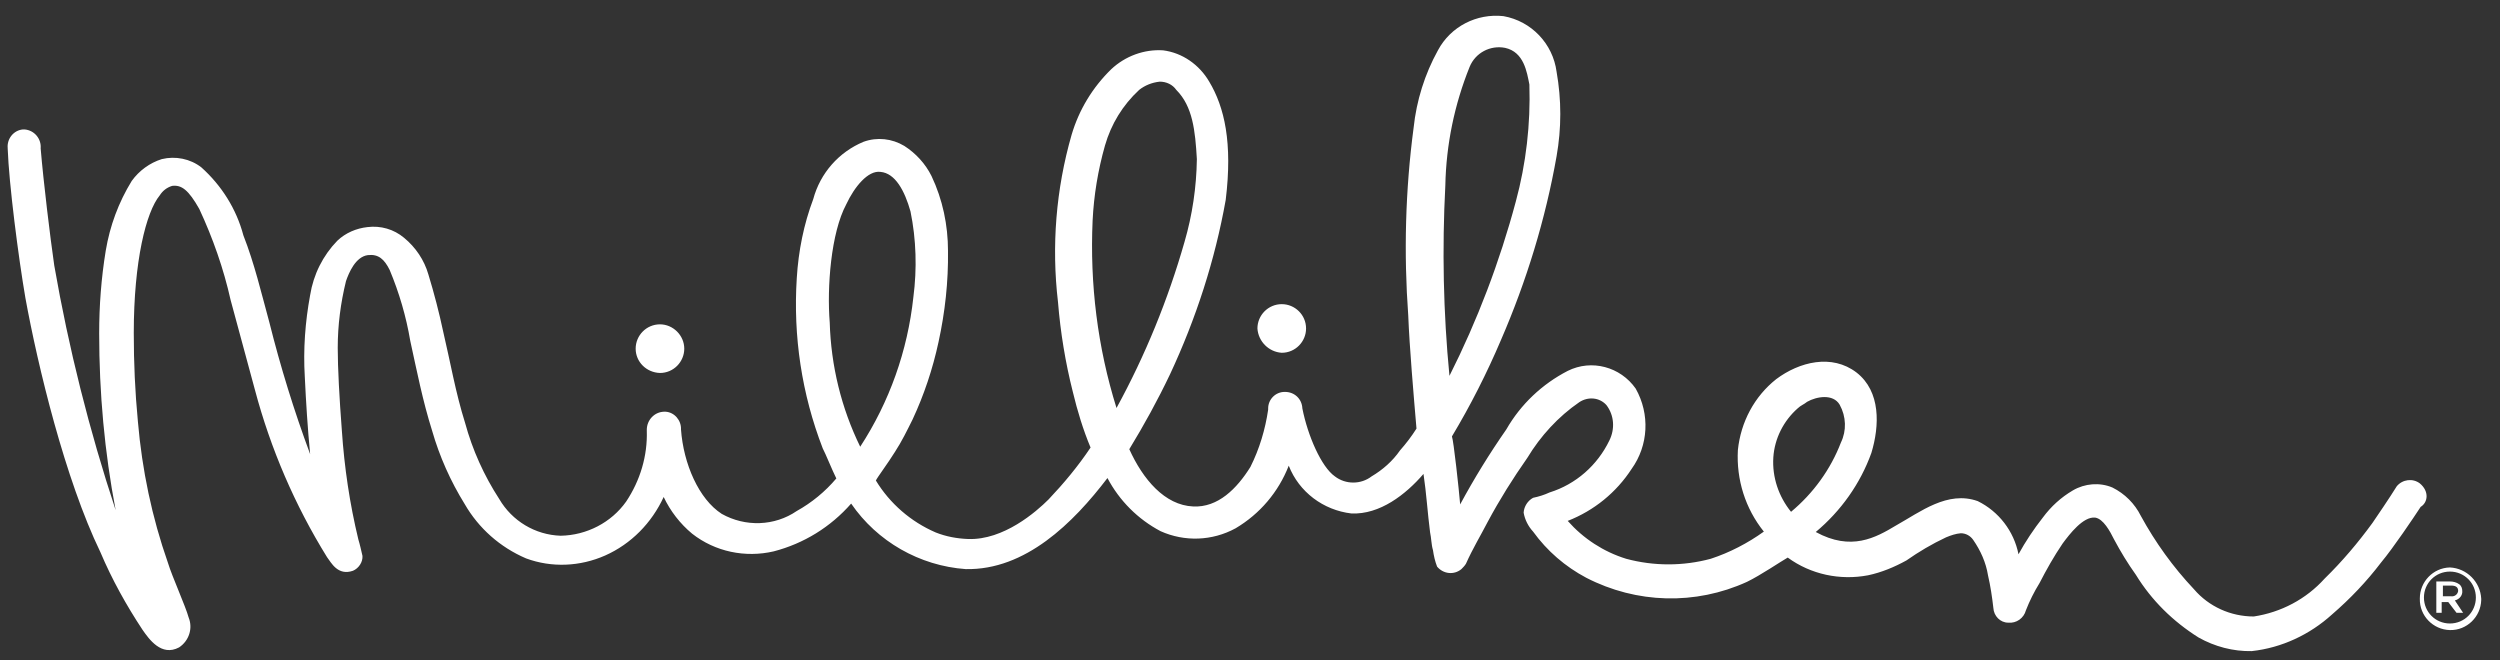 <svg width="106" height="28" viewBox="0 0 106 28" fill="none" xmlns="http://www.w3.org/2000/svg">
<rect x="0" y="0" width="106" height="28" fill="#333333" stroke="none"/>
<g clip-path="url(#clip0_3615_7518)">
<path d="M102.601 20.496C102.304 20.269 101.867 20.321 101.622 20.618C101.343 21.072 100.749 21.946 100.592 22.173C99.98 23.012 99.316 23.798 98.565 24.532C97.779 25.405 96.713 25.964 95.56 26.139C94.582 26.139 93.656 25.72 93.027 24.986C92.136 24.042 91.384 22.994 90.773 21.876C90.511 21.352 90.092 20.933 89.567 20.671C89.026 20.443 88.397 20.496 87.89 20.793C87.384 21.09 86.964 21.474 86.615 21.946C86.231 22.435 85.881 22.959 85.584 23.501C85.392 22.523 84.746 21.684 83.855 21.247C82.579 20.793 81.426 21.701 80.395 22.278C79.522 22.802 78.491 23.378 76.988 22.557C78.054 21.666 78.875 20.513 79.347 19.203C79.696 18.05 79.749 16.6 78.718 15.796C77.67 14.992 76.29 15.342 75.311 16.076C74.385 16.809 73.809 17.893 73.686 19.081C73.617 20.339 74.001 21.562 74.787 22.54C74.106 23.029 73.337 23.431 72.533 23.693C71.363 24.008 70.122 24.008 68.952 23.693C67.991 23.396 67.135 22.837 66.471 22.086C67.589 21.649 68.532 20.88 69.179 19.884C69.895 18.889 69.965 17.561 69.354 16.477C68.707 15.552 67.484 15.22 66.471 15.726C65.388 16.285 64.479 17.141 63.868 18.207C63.151 19.238 62.505 20.286 61.911 21.387C61.859 20.758 61.632 18.679 61.562 18.504C62.348 17.194 63.047 15.814 63.641 14.416C64.724 11.918 65.528 9.297 65.999 6.624C66.209 5.436 66.209 4.23 65.999 3.042C65.842 1.854 64.933 0.894 63.745 0.684C62.61 0.562 61.509 1.121 60.968 2.134C60.408 3.147 60.059 4.265 59.937 5.418C59.587 8.057 59.517 10.73 59.71 13.385C59.762 14.713 59.937 16.74 60.059 18.172C59.849 18.504 59.622 18.801 59.36 19.098C59.046 19.552 58.627 19.919 58.155 20.199C57.701 20.548 57.054 20.548 56.6 20.199C56.023 19.797 55.447 18.469 55.22 17.316C55.202 16.914 54.888 16.617 54.486 16.617H54.468C54.084 16.617 53.77 16.932 53.77 17.316C53.77 17.334 53.77 17.351 53.77 17.369C53.647 18.207 53.403 19.028 53.018 19.797C52.442 20.723 51.638 21.527 50.59 21.474C49.384 21.422 48.459 20.321 47.882 19.046C48.511 18.015 49.087 16.967 49.611 15.866C50.712 13.508 51.516 11.027 51.97 8.476C52.267 6.047 51.918 4.545 51.271 3.462C50.852 2.745 50.136 2.239 49.315 2.134C48.511 2.082 47.707 2.379 47.113 2.938C46.327 3.706 45.751 4.65 45.436 5.715C44.772 8.022 44.58 10.433 44.859 12.809C44.964 14.101 45.174 15.377 45.488 16.617C45.681 17.421 45.925 18.225 46.24 18.976C45.715 19.762 45.104 20.496 44.458 21.177C43.934 21.701 42.553 22.907 41.051 22.854C40.579 22.837 40.107 22.75 39.671 22.575C38.622 22.121 37.731 21.352 37.137 20.374C37.19 20.251 37.661 19.622 37.941 19.168C38.238 18.714 38.465 18.242 38.692 17.788C39.181 16.74 39.548 15.639 39.793 14.503C40.072 13.228 40.212 11.935 40.195 10.642C40.195 9.542 39.968 8.458 39.496 7.463C39.234 6.938 38.832 6.502 38.343 6.187C37.819 5.873 37.19 5.803 36.613 6.012C35.565 6.449 34.779 7.34 34.482 8.441C34.08 9.507 33.853 10.642 33.783 11.795C33.626 14.259 33.993 16.705 34.884 19.011C35.006 19.238 35.285 19.937 35.46 20.286C34.988 20.845 34.412 21.317 33.783 21.666C32.84 22.313 31.599 22.348 30.603 21.789C29.625 21.16 28.978 19.657 28.874 18.207C28.891 17.823 28.594 17.473 28.21 17.456C28.192 17.456 28.192 17.456 28.175 17.456C27.756 17.456 27.424 17.805 27.424 18.225C27.424 18.242 27.424 18.242 27.424 18.26C27.459 19.325 27.144 20.374 26.55 21.265C25.921 22.156 24.873 22.697 23.772 22.715C22.689 22.68 21.71 22.086 21.169 21.16C20.523 20.164 20.033 19.081 19.719 17.928C19.317 16.652 19.09 15.325 18.793 14.067C18.618 13.245 18.409 12.442 18.164 11.638C17.989 11.027 17.622 10.485 17.133 10.083C16.696 9.716 16.137 9.559 15.578 9.629C15.107 9.681 14.652 9.874 14.303 10.206C13.691 10.835 13.29 11.638 13.15 12.512C12.94 13.647 12.853 14.818 12.923 15.971C12.975 17.072 13.045 18.172 13.15 19.255C12.469 17.421 11.892 15.552 11.42 13.665C11.071 12.389 10.791 11.184 10.319 9.978C10.023 8.86 9.394 7.864 8.537 7.096C8.066 6.729 7.437 6.606 6.86 6.746C6.354 6.904 5.899 7.235 5.585 7.672C5.026 8.581 4.659 9.577 4.484 10.625C4.292 11.795 4.205 12.966 4.205 14.136C4.205 16.652 4.432 19.168 4.904 21.631C3.785 18.242 2.912 14.765 2.3 11.254C2.126 10.048 1.846 7.742 1.724 6.292C1.759 5.89 1.462 5.523 1.042 5.488C1.025 5.488 0.99 5.488 0.973 5.488C0.571 5.523 0.291 5.89 0.326 6.275V6.292C0.379 7.795 0.78 10.904 1.077 12.634C1.602 15.517 2.755 20.304 4.257 23.413C4.746 24.567 5.358 25.667 6.039 26.698C6.319 27.1 6.843 27.851 7.594 27.449C8.013 27.17 8.188 26.646 7.996 26.174C7.874 25.72 7.297 24.444 7.122 23.868C6.441 21.928 6.022 19.919 5.847 17.875C5.725 16.6 5.672 15.394 5.672 14.119C5.672 11.062 6.196 8.983 6.773 8.284C6.895 8.092 7.07 7.952 7.297 7.882C7.699 7.829 7.996 8.057 8.45 8.86C9.027 10.101 9.481 11.393 9.778 12.721L10.809 16.53C11.473 19.028 12.503 21.422 13.866 23.623C14.041 23.85 14.32 24.427 14.967 24.2C15.211 24.095 15.386 23.833 15.369 23.571C15.316 23.344 15.264 23.099 15.194 22.872C14.827 21.352 14.6 19.814 14.495 18.26C14.39 16.879 14.32 15.604 14.32 14.748C14.32 13.787 14.443 12.844 14.67 11.918C14.792 11.568 15.072 10.887 15.596 10.817C16.05 10.765 16.295 10.992 16.522 11.446C16.924 12.407 17.221 13.42 17.395 14.451C17.675 15.726 17.919 16.984 18.321 18.26C18.636 19.36 19.107 20.409 19.701 21.369C20.295 22.4 21.204 23.204 22.305 23.676C23.388 24.077 24.593 24.025 25.659 23.553C26.76 23.064 27.633 22.173 28.14 21.072C28.419 21.666 28.839 22.208 29.345 22.627C30.324 23.396 31.599 23.658 32.805 23.378C34.08 23.047 35.215 22.348 36.089 21.352C37.19 22.959 38.989 23.99 40.946 24.13C43.479 24.182 45.506 22.173 46.956 20.269C47.463 21.23 48.249 22.016 49.21 22.523C50.223 22.977 51.394 22.942 52.389 22.4C53.42 21.789 54.206 20.863 54.643 19.745C55.08 20.863 56.111 21.631 57.299 21.771C58.504 21.824 59.605 20.968 60.356 20.094C60.478 20.898 60.531 21.771 60.636 22.575C60.688 22.802 60.688 23.099 60.758 23.326C60.793 23.571 60.845 23.798 60.933 24.025C61.195 24.339 61.649 24.392 61.964 24.13C62.033 24.06 62.103 23.99 62.156 23.903C62.435 23.274 62.785 22.697 63.082 22.121C63.588 21.177 64.147 20.286 64.759 19.413C65.318 18.487 66.069 17.666 66.96 17.054C67.327 16.809 67.816 16.844 68.113 17.176C68.445 17.613 68.48 18.19 68.236 18.679C67.729 19.727 66.82 20.531 65.702 20.88C65.475 20.985 65.248 21.055 65.003 21.107C64.776 21.23 64.619 21.474 64.602 21.736C64.654 22.033 64.794 22.313 65.003 22.54C65.597 23.361 66.366 24.025 67.257 24.497C69.389 25.597 71.887 25.667 74.071 24.671C74.647 24.392 75.521 23.798 75.8 23.641C76.779 24.357 78.019 24.619 79.207 24.392C79.784 24.27 80.325 24.042 80.832 23.763C81.356 23.396 81.915 23.064 82.509 22.785C82.719 22.697 82.928 22.627 83.138 22.61C83.348 22.61 83.54 22.715 83.662 22.889C83.977 23.344 84.204 23.85 84.291 24.392C84.396 24.846 84.466 25.318 84.518 25.772C84.536 26.122 84.815 26.401 85.147 26.401C85.497 26.436 85.811 26.209 85.899 25.877C86.056 25.475 86.248 25.091 86.475 24.724C86.772 24.147 87.087 23.588 87.454 23.047C87.751 22.645 88.327 21.893 88.834 21.946C89.183 21.998 89.463 22.523 89.637 22.872C89.917 23.396 90.214 23.885 90.563 24.374C91.227 25.458 92.136 26.349 93.219 27.03C93.9 27.414 94.686 27.624 95.473 27.607C96.748 27.467 97.936 26.908 98.879 26.052C99.648 25.388 100.347 24.654 100.958 23.85C101.483 23.221 102.339 21.946 102.636 21.492C102.95 21.299 103.003 20.828 102.601 20.496ZM35.181 13.682C35.058 12.18 35.233 9.874 35.879 8.668C36.229 7.917 36.805 7.218 37.33 7.288C37.959 7.34 38.36 8.092 38.605 8.965C38.849 10.153 38.884 11.393 38.727 12.599C38.483 14.87 37.714 17.037 36.473 18.941C35.67 17.299 35.233 15.499 35.181 13.682ZM46.327 9.349C46.379 8.284 46.554 7.218 46.851 6.17C47.113 5.261 47.602 4.458 48.301 3.811C48.546 3.619 48.843 3.497 49.175 3.462C49.454 3.462 49.716 3.584 49.874 3.811C50.572 4.51 50.677 5.541 50.747 6.746C50.73 7.934 50.555 9.122 50.223 10.258C49.524 12.704 48.563 15.062 47.34 17.299C46.537 14.73 46.205 12.04 46.327 9.349ZM61.457 15.936C61.195 13.245 61.142 10.555 61.282 7.864C61.317 6.135 61.666 4.44 62.313 2.833C62.557 2.239 63.186 1.907 63.815 2.029C64.619 2.204 64.741 3.06 64.846 3.584C64.899 5.261 64.706 6.938 64.27 8.546C63.588 11.097 62.645 13.577 61.457 15.936ZM75.94 21.701C75.416 21.055 75.136 20.234 75.189 19.395C75.241 18.591 75.626 17.84 76.22 17.316C76.342 17.194 76.499 17.141 76.621 17.037C77.023 16.809 77.722 16.687 78.002 17.159C78.281 17.666 78.299 18.26 78.054 18.766C77.617 19.902 76.884 20.915 75.94 21.701ZM27.983 15.814C28.559 15.814 29.013 15.342 29.013 14.783C29.013 14.224 28.542 13.752 27.983 13.752C27.406 13.752 26.952 14.224 26.952 14.783C26.952 15.342 27.406 15.796 27.983 15.814ZM54.346 14.958C54.923 14.958 55.377 14.486 55.377 13.927C55.377 13.35 54.905 12.896 54.346 12.896C53.77 12.896 53.315 13.368 53.315 13.927C53.35 14.468 53.787 14.923 54.346 14.958ZM103.876 24.06C103.16 24.077 102.601 24.671 102.601 25.37C102.601 25.37 102.601 25.37 102.601 25.388C102.583 26.104 103.16 26.698 103.876 26.715C104.592 26.733 105.186 26.156 105.204 25.44C105.204 25.423 105.204 25.405 105.204 25.388C105.169 24.671 104.592 24.095 103.876 24.06ZM103.876 26.436C103.265 26.436 102.775 25.947 102.775 25.335C102.775 24.724 103.265 24.235 103.876 24.235C104.488 24.235 104.977 24.724 104.977 25.335C104.977 25.947 104.488 26.436 103.876 26.436ZM104.4 25.056C104.4 24.951 104.365 24.846 104.278 24.776C104.156 24.689 104.016 24.654 103.876 24.654H103.3V25.982H103.527V25.527H103.806L104.156 25.982H104.435L104.086 25.458C104.295 25.405 104.418 25.23 104.4 25.056ZM103.579 25.283V24.829H103.929C104.103 24.829 104.226 24.881 104.226 25.056C104.208 25.195 104.086 25.3 103.929 25.283H103.579Z" fill="white"/>
</g>
<defs>
<clipPath id="clip0_3615_7518">
<rect width="105" height="27.255" fill="white" transform="translate(0.204 0.509)"/>
</clipPath>
</defs>
</svg>
